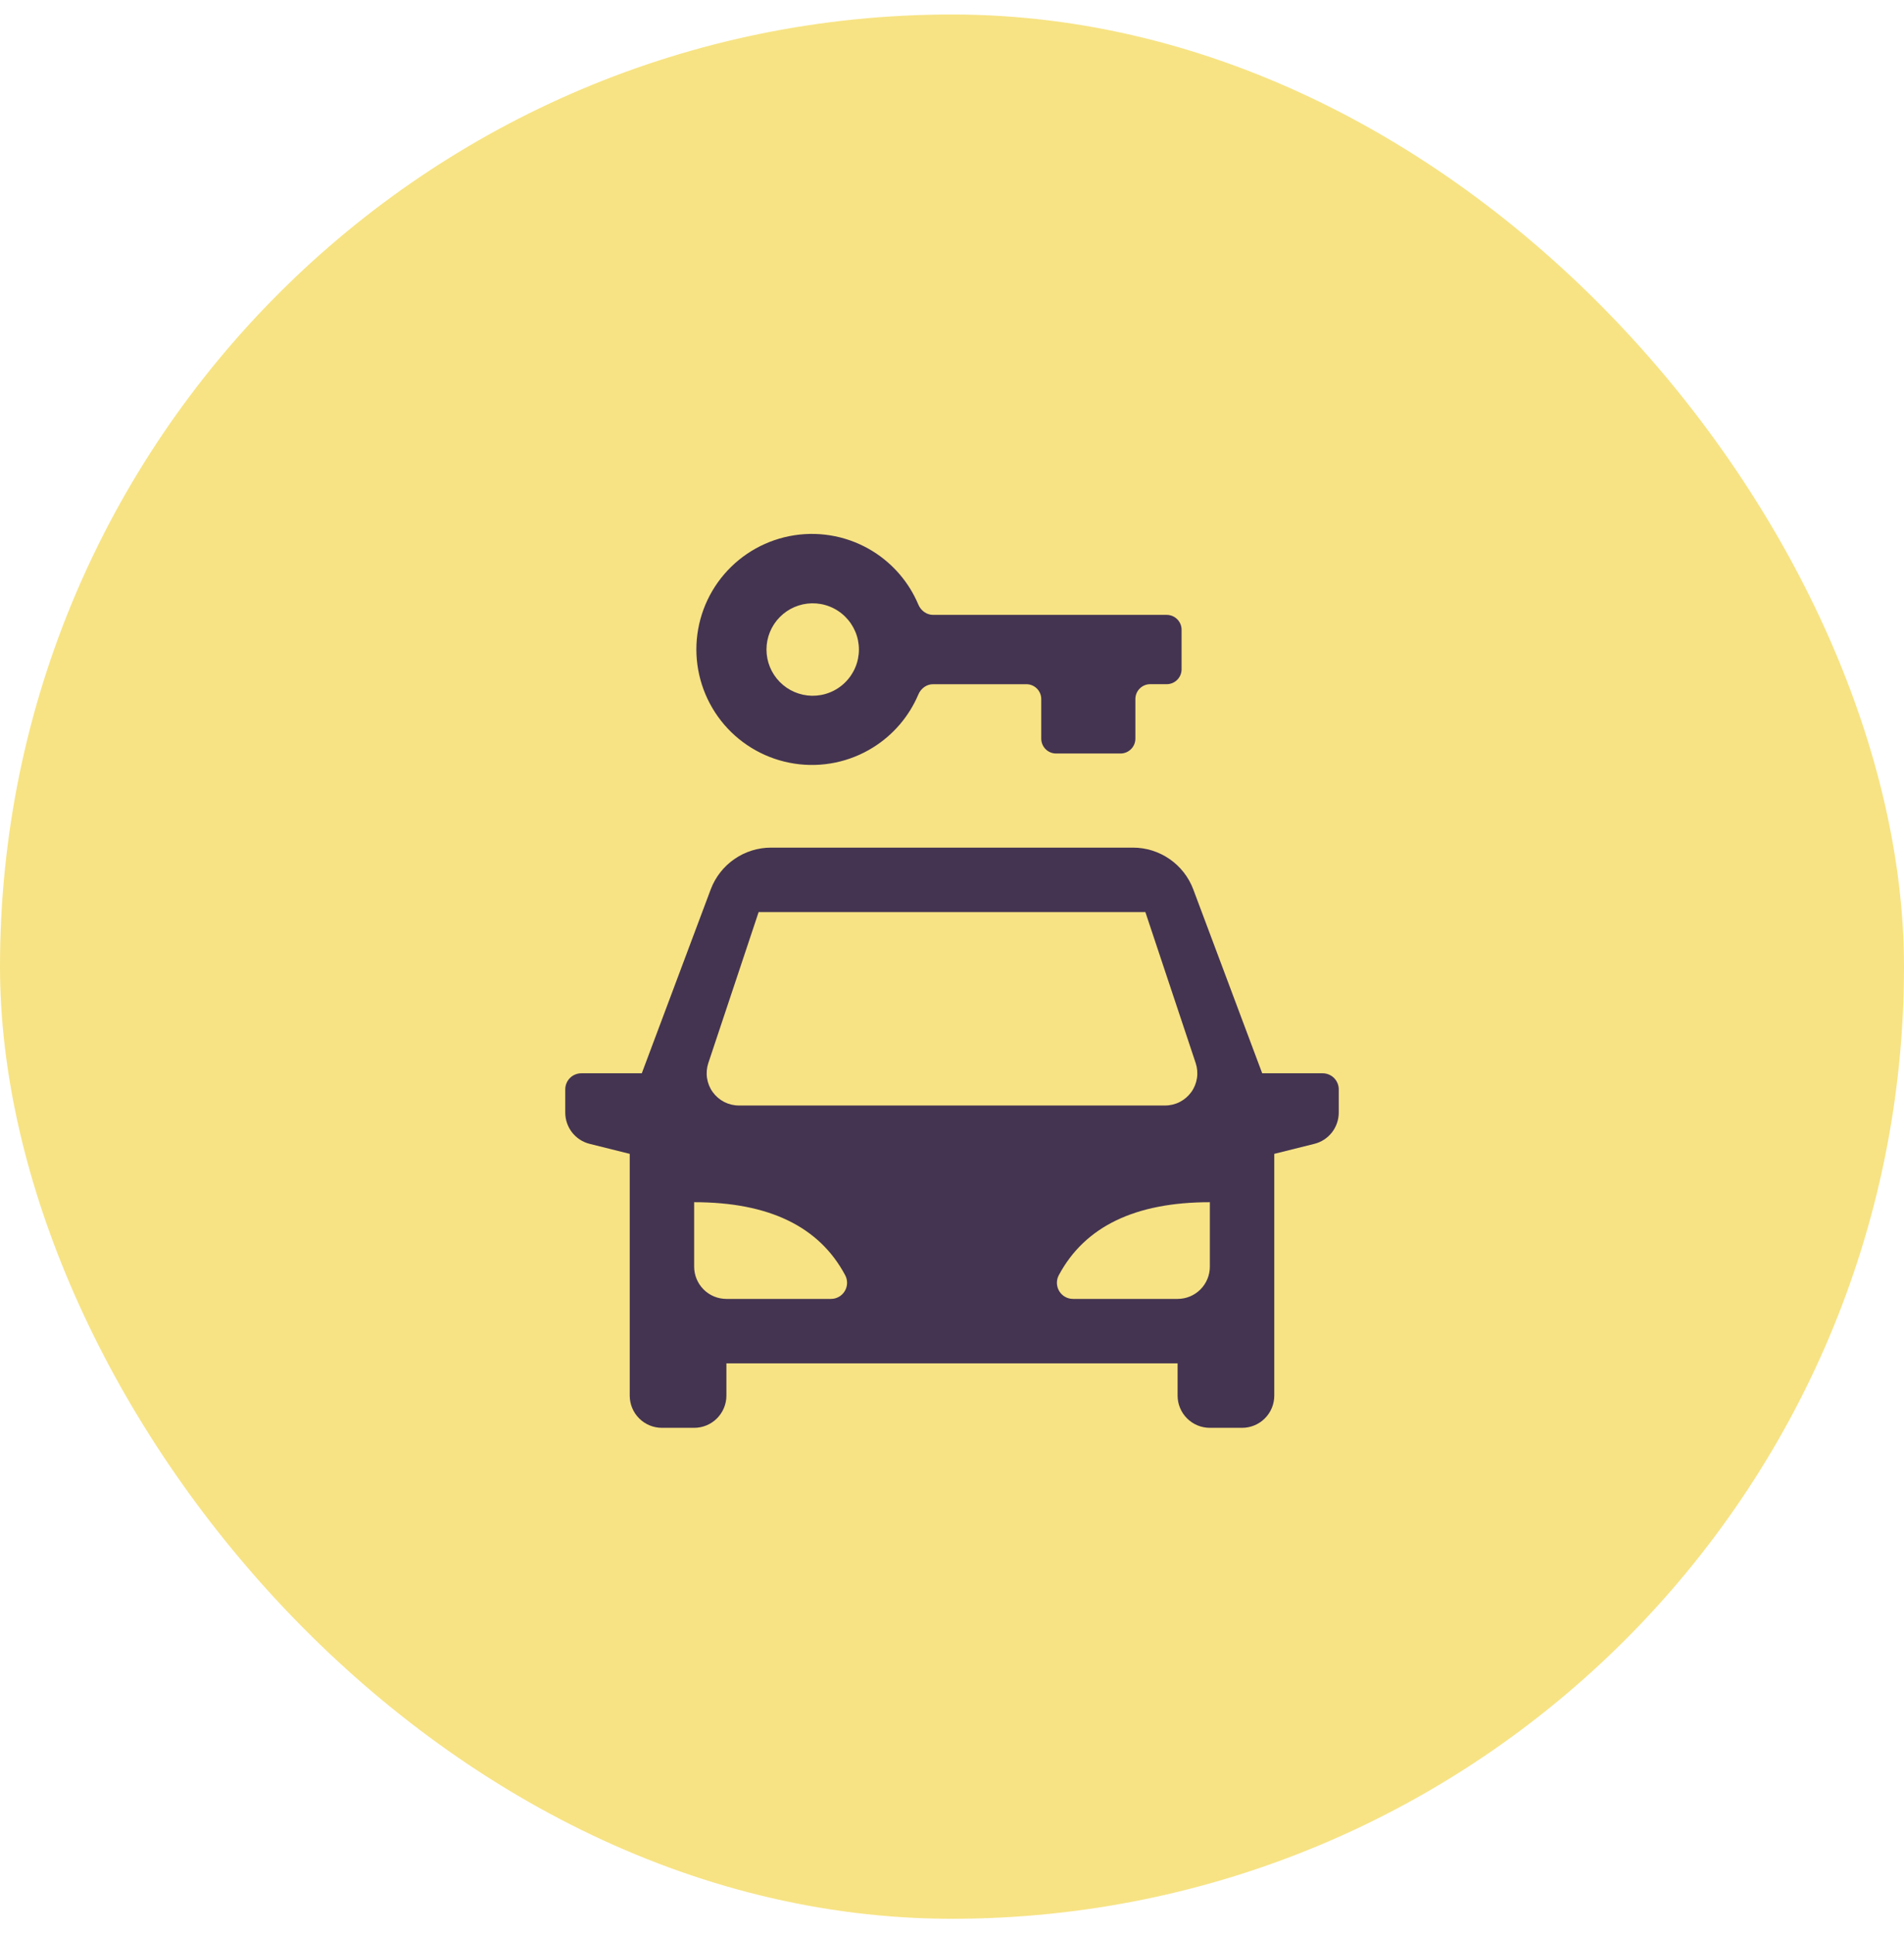 <svg width="64" height="65" viewBox="0 0 64 65" fill="none" xmlns="http://www.w3.org/2000/svg">
<rect y="0.487" width="64" height="64" rx="32" fill="#F7E384"/>
<g clip-path="url(#clip0_2934_17179)">
<path d="M42.833 38.779V46.904C42.833 47.191 42.719 47.467 42.516 47.67C42.313 47.873 42.037 47.987 41.75 47.987H40.667C40.379 47.987 40.104 47.873 39.901 47.67C39.697 47.467 39.583 47.191 39.583 46.904V45.821H24.417V46.904C24.417 47.191 24.302 47.467 24.099 47.67C23.896 47.873 23.621 47.987 23.333 47.987H22.25C21.963 47.987 21.687 47.873 21.484 47.67C21.281 47.467 21.167 47.191 21.167 46.904V38.779L19.82 38.443C19.586 38.385 19.378 38.249 19.229 38.059C19.081 37.868 19 37.634 19 37.392V36.612C19 36.469 19.057 36.331 19.159 36.229C19.26 36.128 19.398 36.071 19.542 36.071H21.573L23.889 29.893C24.044 29.48 24.321 29.124 24.684 28.873C25.046 28.622 25.477 28.487 25.918 28.487H38.082C38.523 28.487 38.954 28.622 39.316 28.873C39.679 29.124 39.956 29.48 40.111 29.893L42.427 36.071H44.458C44.602 36.071 44.74 36.128 44.841 36.229C44.943 36.331 45 36.469 45 36.612V37.392C45 37.634 44.919 37.868 44.771 38.059C44.622 38.249 44.414 38.385 44.18 38.443L42.833 38.779ZM23.333 40.404V42.571C23.333 42.858 23.448 43.133 23.651 43.337C23.854 43.54 24.129 43.654 24.417 43.654H27.932C28.026 43.654 28.117 43.63 28.199 43.583C28.28 43.537 28.348 43.471 28.396 43.39C28.444 43.31 28.471 43.219 28.473 43.125C28.475 43.032 28.453 42.939 28.409 42.857C27.537 41.221 25.845 40.404 23.333 40.404ZM40.667 40.404C38.157 40.404 36.464 41.222 35.59 42.857C35.546 42.939 35.524 43.032 35.526 43.125C35.529 43.219 35.555 43.31 35.603 43.391C35.651 43.471 35.719 43.538 35.801 43.584C35.882 43.63 35.974 43.654 36.068 43.654H39.583C39.871 43.654 40.146 43.54 40.349 43.337C40.553 43.133 40.667 42.858 40.667 42.571V40.404ZM25.5 30.654L23.809 35.728C23.755 35.891 23.74 36.064 23.766 36.234C23.792 36.404 23.857 36.565 23.958 36.704C24.058 36.843 24.19 36.956 24.343 37.035C24.495 37.113 24.664 37.154 24.836 37.154H39.164C39.336 37.154 39.505 37.113 39.657 37.035C39.81 36.956 39.942 36.843 40.042 36.704C40.143 36.565 40.208 36.404 40.234 36.234C40.26 36.064 40.245 35.891 40.191 35.728L38.5 30.654H25.5Z" fill="#443451"/>
<path d="M30.869 20.32C30.954 20.521 31.145 20.665 31.363 20.665L39.217 20.665C39.493 20.665 39.717 20.889 39.717 21.165L39.717 22.494C39.717 22.77 39.493 22.994 39.217 22.994L38.664 22.994C38.388 22.994 38.164 23.218 38.164 23.494L38.164 24.824C38.164 25.1 37.94 25.324 37.664 25.324L35.5 25.324C35.224 25.325 35 25.101 35 24.824V23.495C35 23.219 34.776 22.995 34.5 22.995L31.363 22.995C31.145 22.995 30.955 23.138 30.87 23.338C30.558 24.074 30.026 24.699 29.343 25.123C28.556 25.613 27.619 25.805 26.703 25.664C25.786 25.523 24.95 25.06 24.346 24.357C23.742 23.653 23.409 22.757 23.407 21.83C23.407 20.902 23.738 20.004 24.343 19.299C24.947 18.595 25.784 18.13 26.701 17.989C27.619 17.848 28.556 18.04 29.344 18.531C30.028 18.957 30.559 19.583 30.869 20.32ZM27.291 23.383C27.497 23.386 27.702 23.349 27.893 23.272C28.085 23.196 28.259 23.082 28.406 22.937C28.553 22.793 28.67 22.62 28.75 22.43C28.83 22.24 28.871 22.036 28.871 21.829C28.871 21.623 28.83 21.419 28.75 21.229C28.67 21.039 28.553 20.866 28.406 20.722C28.259 20.577 28.085 20.463 27.893 20.387C27.702 20.31 27.497 20.273 27.291 20.276C26.883 20.284 26.495 20.45 26.21 20.741C25.924 21.031 25.764 21.422 25.764 21.829C25.764 22.237 25.924 22.628 26.21 22.918C26.495 23.209 26.883 23.375 27.291 23.383Z" fill="#443451"/>
</g>
<defs>
<clipPath id="clip0_2934_17179">
<rect width="32" height="32" fill="white" transform="translate(16 16.487)"/>
</clipPath>
</defs>
</svg>
